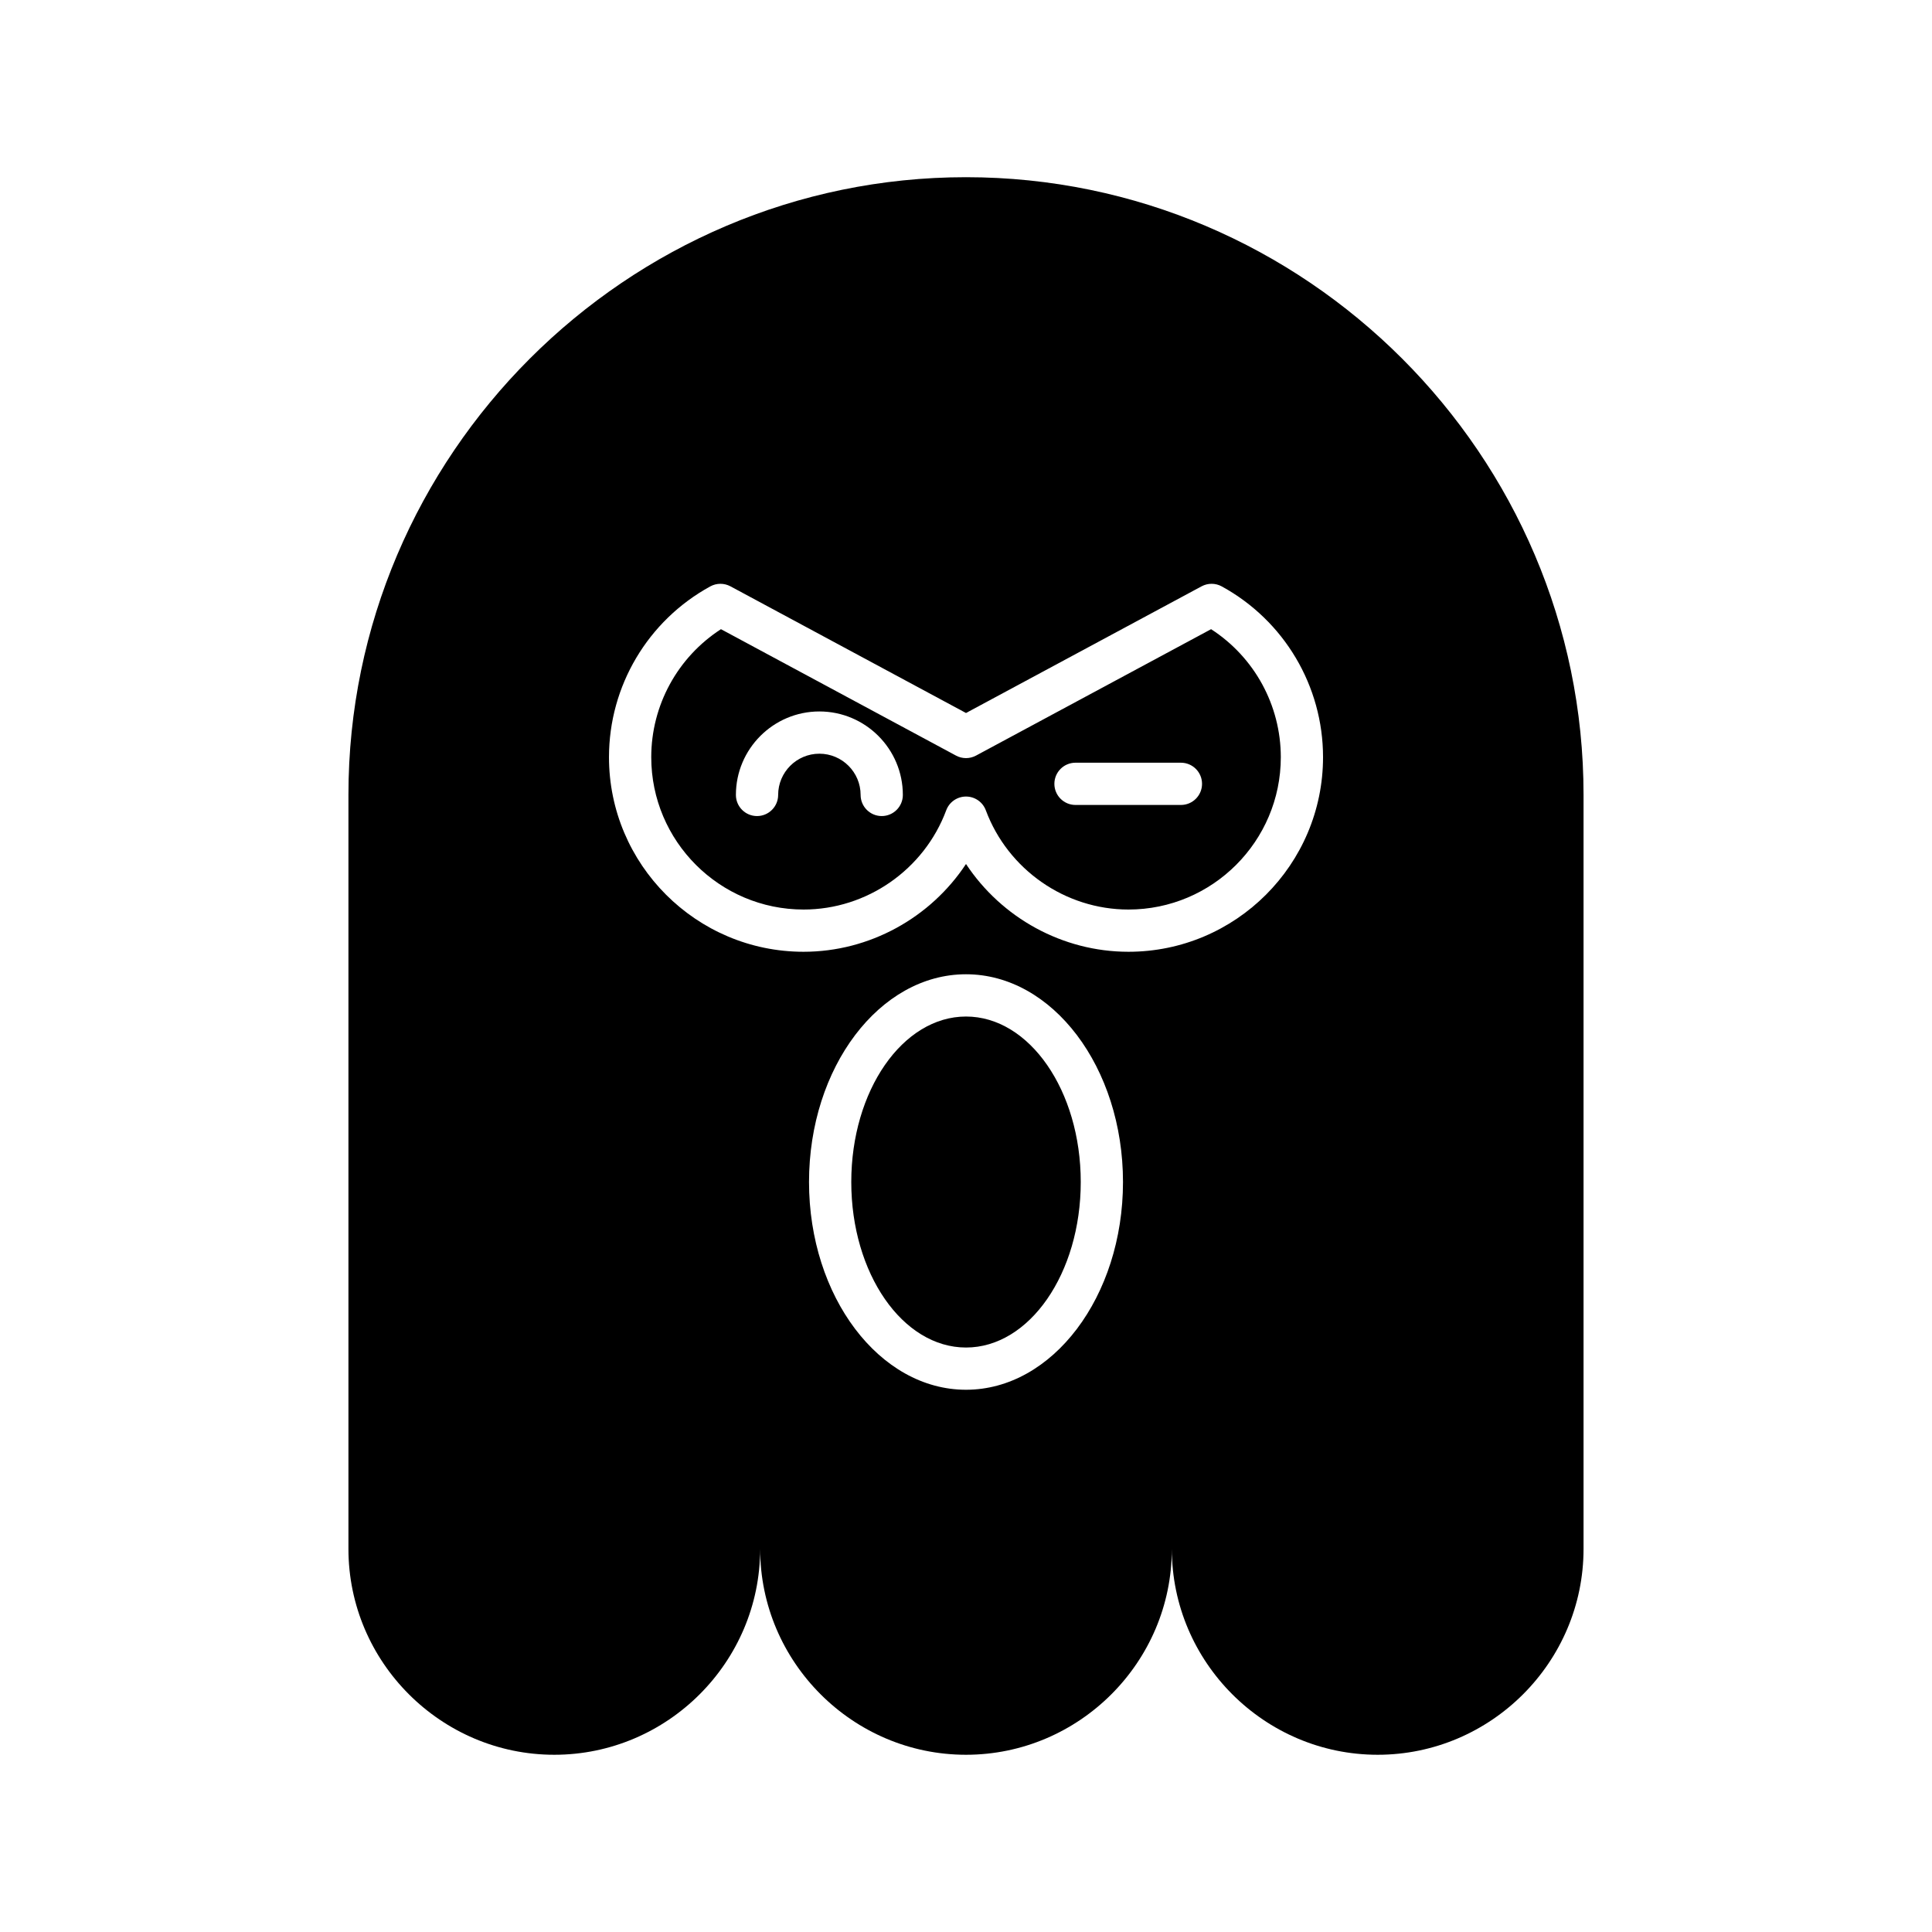 <?xml version="1.0" encoding="UTF-8"?>
<!-- Uploaded to: SVG Repo, www.svgrepo.com, Generator: SVG Repo Mixer Tools -->
<svg fill="#000000" width="800px" height="800px" version="1.1" viewBox="144 144 512 512" xmlns="http://www.w3.org/2000/svg">
 <g>
  <path d="m430.41 457.25c0 24.223-13.613 43.859-30.406 43.859s-30.406-19.637-30.406-43.859 13.613-43.859 30.406-43.859 30.406 19.637 30.406 43.859"/>
  <path d="m464.95 310.74-62.297 33.5c-1.656 0.891-3.644 0.891-5.301 0l-62.293-33.5c-11.465 7.414-18.473 20.152-18.473 33.922 0 22.262 18.109 40.375 40.375 40.375 16.746 0 31.938-10.57 37.797-26.301 0.812-2.188 2.906-3.644 5.246-3.644 2.336 0 4.43 1.453 5.246 3.644 5.863 15.73 21.055 26.301 37.801 26.301 22.262 0 40.375-18.109 40.375-40.375-0.004-13.766-7.012-26.508-18.477-33.922zm-87.281 49.523c-3.09 0-5.598-2.508-5.598-5.598 0-6.023-4.902-10.926-10.926-10.926s-10.926 4.902-10.926 10.926c0 3.09-2.508 5.598-5.598 5.598-3.09 0-5.598-2.508-5.598-5.598 0-12.199 9.926-22.121 22.121-22.121s22.121 9.922 22.121 22.121c0 3.094-2.508 5.598-5.598 5.598zm79.285-2.941h-27.934c-3.09 0-5.598-2.508-5.598-5.598 0-3.09 2.508-5.598 5.598-5.598h27.934c3.09 0 5.598 2.508 5.598 5.598 0 3.094-2.504 5.598-5.598 5.598z"/>
  <path d="m400 190.96c-90.012 0-163.66 73.645-163.66 163.66v199.86c0 30.004 24.547 54.551 54.555 54.551 30.004 0 54.551-24.547 54.551-54.551 0 30.004 24.547 54.551 54.551 54.551s54.551-24.547 54.551-54.551c0 30.004 24.547 54.551 54.551 54.551 30.004 0 54.555-24.547 54.555-54.551v-199.86c0-90.012-73.645-163.66-163.66-163.66zm0 321.34c-22.938 0-41.602-24.699-41.602-55.055 0-30.355 18.66-55.055 41.602-55.055s41.605 24.699 41.605 55.055c-0.004 30.355-18.668 55.055-41.605 55.055zm43.043-116.07c-17.48 0-33.633-9.012-43.043-23.262-9.406 14.25-25.559 23.262-43.043 23.262-28.434 0-51.57-23.137-51.57-51.57 0-18.852 10.285-36.195 26.844-45.258 1.664-0.91 3.672-0.914 5.34-0.023l62.43 33.574 62.434-33.574c1.672-0.895 3.684-0.887 5.34 0.023 16.559 9.062 26.844 26.406 26.844 45.258-0.004 28.438-23.141 51.57-51.574 51.57z"/>
 </g>
</svg>